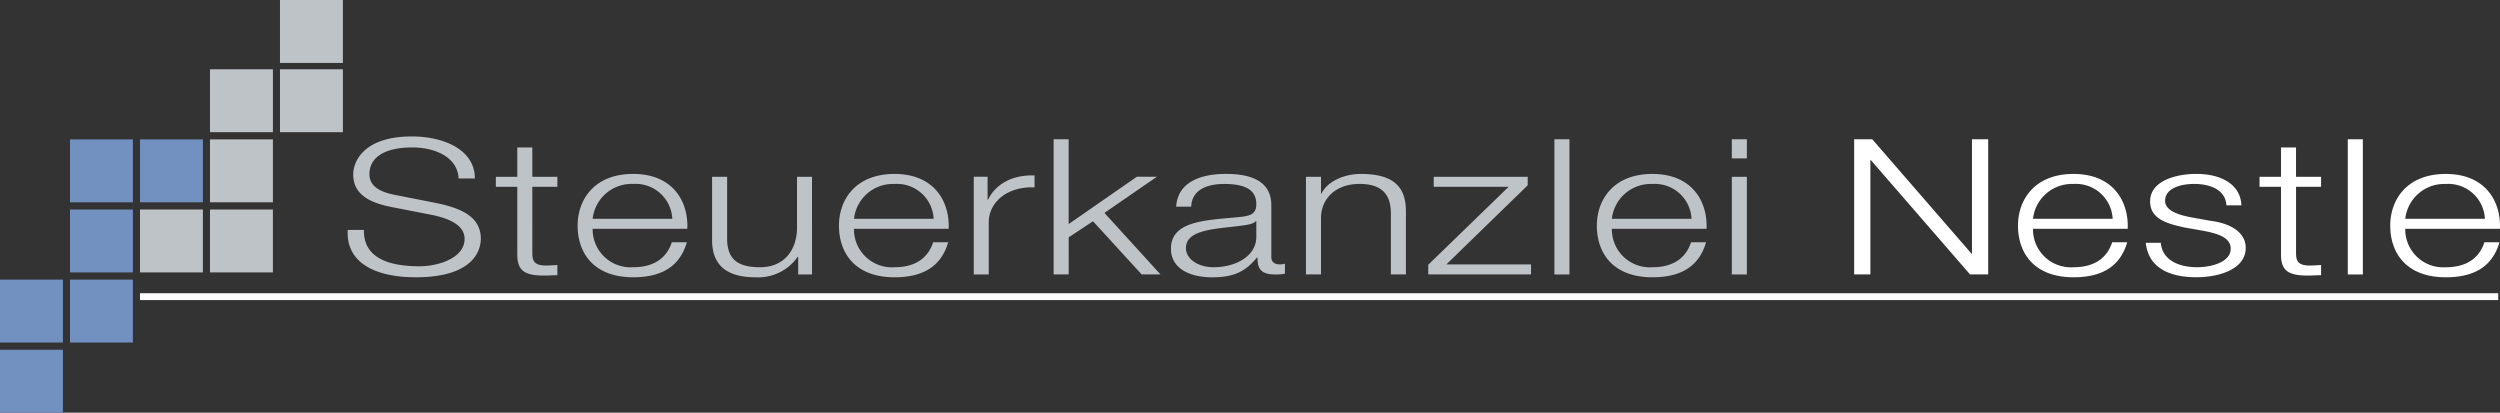 <svg id="Ebene_1" data-name="Ebene 1" xmlns="http://www.w3.org/2000/svg" viewBox="0 0 365.633 60.35">
  <rect x="0" y="0" width="365.633" height="60.35" fill="#333333" stroke="none"/>
  <defs>
    <style>
      .cls-1 {
        fill: #fff;
      }

      .cls-2 {
        fill: #bec3c8;
      }

      .cls-3 {
        fill: none;
      }

      .cls-4 {
        fill: #7291c0;
      }
    </style>
  </defs>
  <title>ff36da17-9b10-4f95-8d9b-fec6d5f3b2e6</title>
  <path class="cls-1" d="M271.177,40.136h2.372V23.417h.07l14.509,16.719h2.651V20.372h-2.372v16.72h-.07l-14.509-16.72h-2.651V40.136Zm40.005-6.671c.174-4.013-2.128-8.027-7.917-8.027-5.72,0-8.127,3.792-8.127,7.557,0,4.069,2.407,7.557,8.127,7.557,4.534,0,6.9-1.883,7.847-5.121h-2.2c-.7,2.159-2.442,3.654-5.65,3.654a5.548,5.548,0,0,1-5.93-5.62ZM297.335,32a5.73,5.73,0,0,1,5.93-5.093A5.367,5.367,0,0,1,308.984,32Zm30.483-1.965c-.139-3.1-3-4.6-6.592-4.6-3.174,0-6.766,1.107-6.766,4.014,0,2.436,2.162,3.211,5.022,3.82l2.825.5c1.989.387,3.942.941,3.942,2.6,0,1.993-2.86,2.713-4.918,2.713-2.93,0-5.127-1.218-5.3-3.571h-2.2c.349,3.487,3.209,5.038,7.394,5.038,3.349,0,7.22-1.191,7.22-4.291,0-2.491-2.616-3.654-5.127-3.958l-2.93-.526c-1.5-.3-3.732-.858-3.732-2.408,0-1.855,2.3-2.464,4.255-2.464,2.512,0,4.6.969,4.709,3.128Zm7.987-8.47h-2.2v4.29h-3.139V27.32h3.139v9.772c-.035,2.435.977,3.21,3.907,3.21.662,0,1.29-.055,1.953-.055V38.752q-.942.084-1.884.083c-1.569-.083-1.778-.747-1.778-1.882V27.32h3.662V25.853H335.8v-4.29Zm7.568,18.573h2.2V20.372h-2.2V40.136Zm22.251-6.671c.175-4.013-2.127-8.027-7.917-8.027-5.72,0-8.126,3.792-8.126,7.557,0,4.069,2.406,7.557,8.126,7.557,4.534,0,6.906-1.883,7.848-5.121h-2.2c-.7,2.159-2.441,3.654-5.65,3.654a5.547,5.547,0,0,1-5.929-5.62ZM351.778,32a5.729,5.729,0,0,1,5.929-5.093A5.367,5.367,0,0,1,363.427,32Z"/>
  <path class="cls-2" d="M50.86,33.631c-.279,4.817,4.045,6.921,9.94,6.921,8.824,0,9.521-4.291,9.521-5.647,0-3.239-2.93-4.457-6.452-5.2L57.8,28.511c-2.023-.388-3.767-1.163-3.767-3.018,0-2.934,3-3.93,6.243-3.93,3.523,0,6.662,1.522,6.8,4.539h2.371c.035-4.041-4.29-6.145-9.207-6.145-7.011,0-8.58,3.626-8.58,5.564,0,3.073,2.685,4.18,5.615,4.761l5.546,1.08c2.3.443,5.127,1.328,5.127,3.571,0,2.878-3.976,4.013-6.592,4.013-4.534,0-8.231-1.246-8.127-5.315H50.86M77.854,21.563h-2.2v4.29H72.518V27.32h3.139v9.772c-.035,2.435.977,3.21,3.906,3.21.663,0,1.291-.055,1.954-.055V38.752q-.942.084-1.884.083c-1.569-.083-1.779-.747-1.779-1.882V27.32h3.663V25.853H77.854v-4.29m22.67,11.9c.175-4.013-2.127-8.027-7.917-8.027-5.72,0-8.126,3.792-8.126,7.557,0,4.069,2.406,7.557,8.126,7.557,4.534,0,6.906-1.883,7.848-5.121h-2.2c-.7,2.159-2.441,3.653-5.65,3.653a5.547,5.547,0,0,1-5.929-5.619h13.846M86.678,32A5.729,5.729,0,0,1,92.607,26.9,5.367,5.367,0,0,1,98.327,32H86.678m32.087-6.145h-2.2v7.5c0,2.906-1.639,5.729-5.406,5.729-3.488,0-4.709-1.356-4.813-3.93v-9.3h-2.2v9.273c0,3.322,1.779,5.426,6.313,5.426a7.057,7.057,0,0,0,6.208-2.99h.07v2.574h2.023V25.853m19.984,7.612c.175-4.013-2.127-8.027-7.917-8.027-5.72,0-8.126,3.792-8.126,7.557,0,4.069,2.406,7.557,8.126,7.557,4.534,0,6.906-1.883,7.848-5.121h-2.2c-.7,2.159-2.441,3.653-5.65,3.653a5.547,5.547,0,0,1-5.929-5.619h13.846M124.9,32a5.729,5.729,0,0,1,5.929-5.093A5.367,5.367,0,0,1,136.552,32H124.9m17.508,8.138h2.2V32.524c0-2.962,2.72-5.287,6.7-5.121V25.659c-3.243-.11-5.685,1.246-6.8,3.544h-.07v-3.35h-2.023V40.136m11.684,0h2.2V34.711l3.558-2.353,7.115,7.778h2.755l-8.2-9,7.673-5.287h-2.93l-9.975,6.92v-12.4h-2.2V40.136M183.741,34.6c.035,2.8-2.93,4.484-6.278,4.484-2.058,0-4.011-1.079-4.011-2.823,0-2.8,4.639-2.768,8.371-3.294.592-.083,1.569-.221,1.848-.636h.07V34.6m-9.522-4.373c.07-2.325,2.093-3.322,4.813-3.322,2.581,0,4.709.581,4.709,2.934,0,1.578-1.012,1.772-2.825,1.938-4.744.443-9.661.581-9.661,4.6,0,2.879,2.72,4.18,6.033,4.18,3.453,0,5.023-1.052,6.557-2.907h.07c0,1.495.349,2.491,2.581,2.491a7.547,7.547,0,0,0,1.43-.11V38.559a2.546,2.546,0,0,1-.7.11c-.871,0-1.29-.387-1.29-1.052V30.033c0-3.82-3.453-4.6-6.627-4.6-4.115,0-7.08,1.439-7.289,4.789h2.2M191,40.136h2.2V31.8c.07-2.8,2.163-4.9,5.65-4.9,3.558,0,4.57,1.855,4.57,4.318v8.913h2.2V30.947c0-3.4-1.535-5.509-6.592-5.509-2.546,0-4.953,1.163-5.755,2.879h-.07V25.853H191V40.136M223.431,27.1V25.853H209.689V27.32h10.952l-11.754,11.4v1.411h15.032V38.669H211.537L223.431,27.1m3.906,13.037h2.2V20.372h-2.2V40.136m22.252-6.671c.174-4.013-2.128-8.027-7.918-8.027-5.72,0-8.126,3.792-8.126,7.557,0,4.069,2.406,7.557,8.126,7.557,4.534,0,6.906-1.883,7.848-5.121h-2.2c-.7,2.159-2.441,3.653-5.65,3.653a5.547,5.547,0,0,1-5.929-5.619h13.847M235.742,32a5.729,5.729,0,0,1,5.929-5.093A5.367,5.367,0,0,1,247.391,32H235.742m17.543,8.138h2.2V25.853h-2.2V40.136m0-16.968h2.2v-2.8h-2.2v2.8"/>
  <polyline class="cls-2" points="29.674 39.841 20.475 39.841 20.475 30.642 29.674 30.642 29.674 39.841"/>
  <polyline class="cls-3" points="20.475 39.841 20.475 39.841 20.475 30.641 29.674 30.641 20.475 30.642 20.475 39.841"/>
  <polyline class="cls-2" points="39.912 30.642 30.712 30.642 30.712 30.641 39.912 30.641"/>
  <polyline class="cls-2" points="39.912 39.841 30.712 39.841 30.712 30.641 39.912 30.642 39.912 39.841"/>
  <polyline class="cls-2" points="39.912 29.586 30.712 29.586 30.712 20.387 39.912 20.387 39.912 29.586"/>
  <polyline class="cls-2" points="50.149 19.331 40.95 19.331 40.95 10.132 50.149 10.132 50.149 19.331"/>
  <polyline class="cls-2" points="50.149 0.001 40.95 0.001 40.95 0 50.149 0"/>
  <polyline class="cls-2" points="50.149 9.2 40.95 9.2 40.95 0 50.149 0.001 50.149 9.2"/>
  <polyline class="cls-2" points="39.912 19.331 30.712 19.331 30.712 10.132 39.912 10.132 39.912 19.331"/>
  <polyline class="cls-4" points="9.199 50.095 0 50.095 0 40.896 9.199 40.896 9.199 50.095"/>
  <polyline class="cls-4" points="19.437 50.095 10.238 50.095 10.238 40.896 19.437 40.896 19.437 50.095"/>
  <polyline class="cls-4" points="19.437 30.642 10.238 30.642 10.238 30.641 19.437 30.641"/>
  <polyline class="cls-4" points="19.437 39.841 10.238 39.841 10.238 30.641 19.437 30.642 19.437 39.841"/>
  <polyline class="cls-3" points="20.475 29.586 20.475 29.586 20.475 20.387 20.475 29.586"/>
  <polyline class="cls-4" points="29.674 29.586 20.475 29.586 20.475 20.387 29.674 20.387 29.674 29.586"/>
  <polyline class="cls-4" points="19.437 29.586 10.238 29.586 10.238 20.387 19.437 20.387 19.437 29.586"/>
  <polyline class="cls-4" points="9.199 51.151 0 51.151 0 51.151 9.199 51.151"/>
  <polyline class="cls-4" points="9.199 60.35 0 60.35 0 51.151 9.199 51.151 9.199 60.35"/>
  <polygon class="cls-1" points="20.475 42.886 20.475 43.886 365.375 43.886 365.375 42.886 20.475 42.886 20.475 42.886"/>
</svg>
